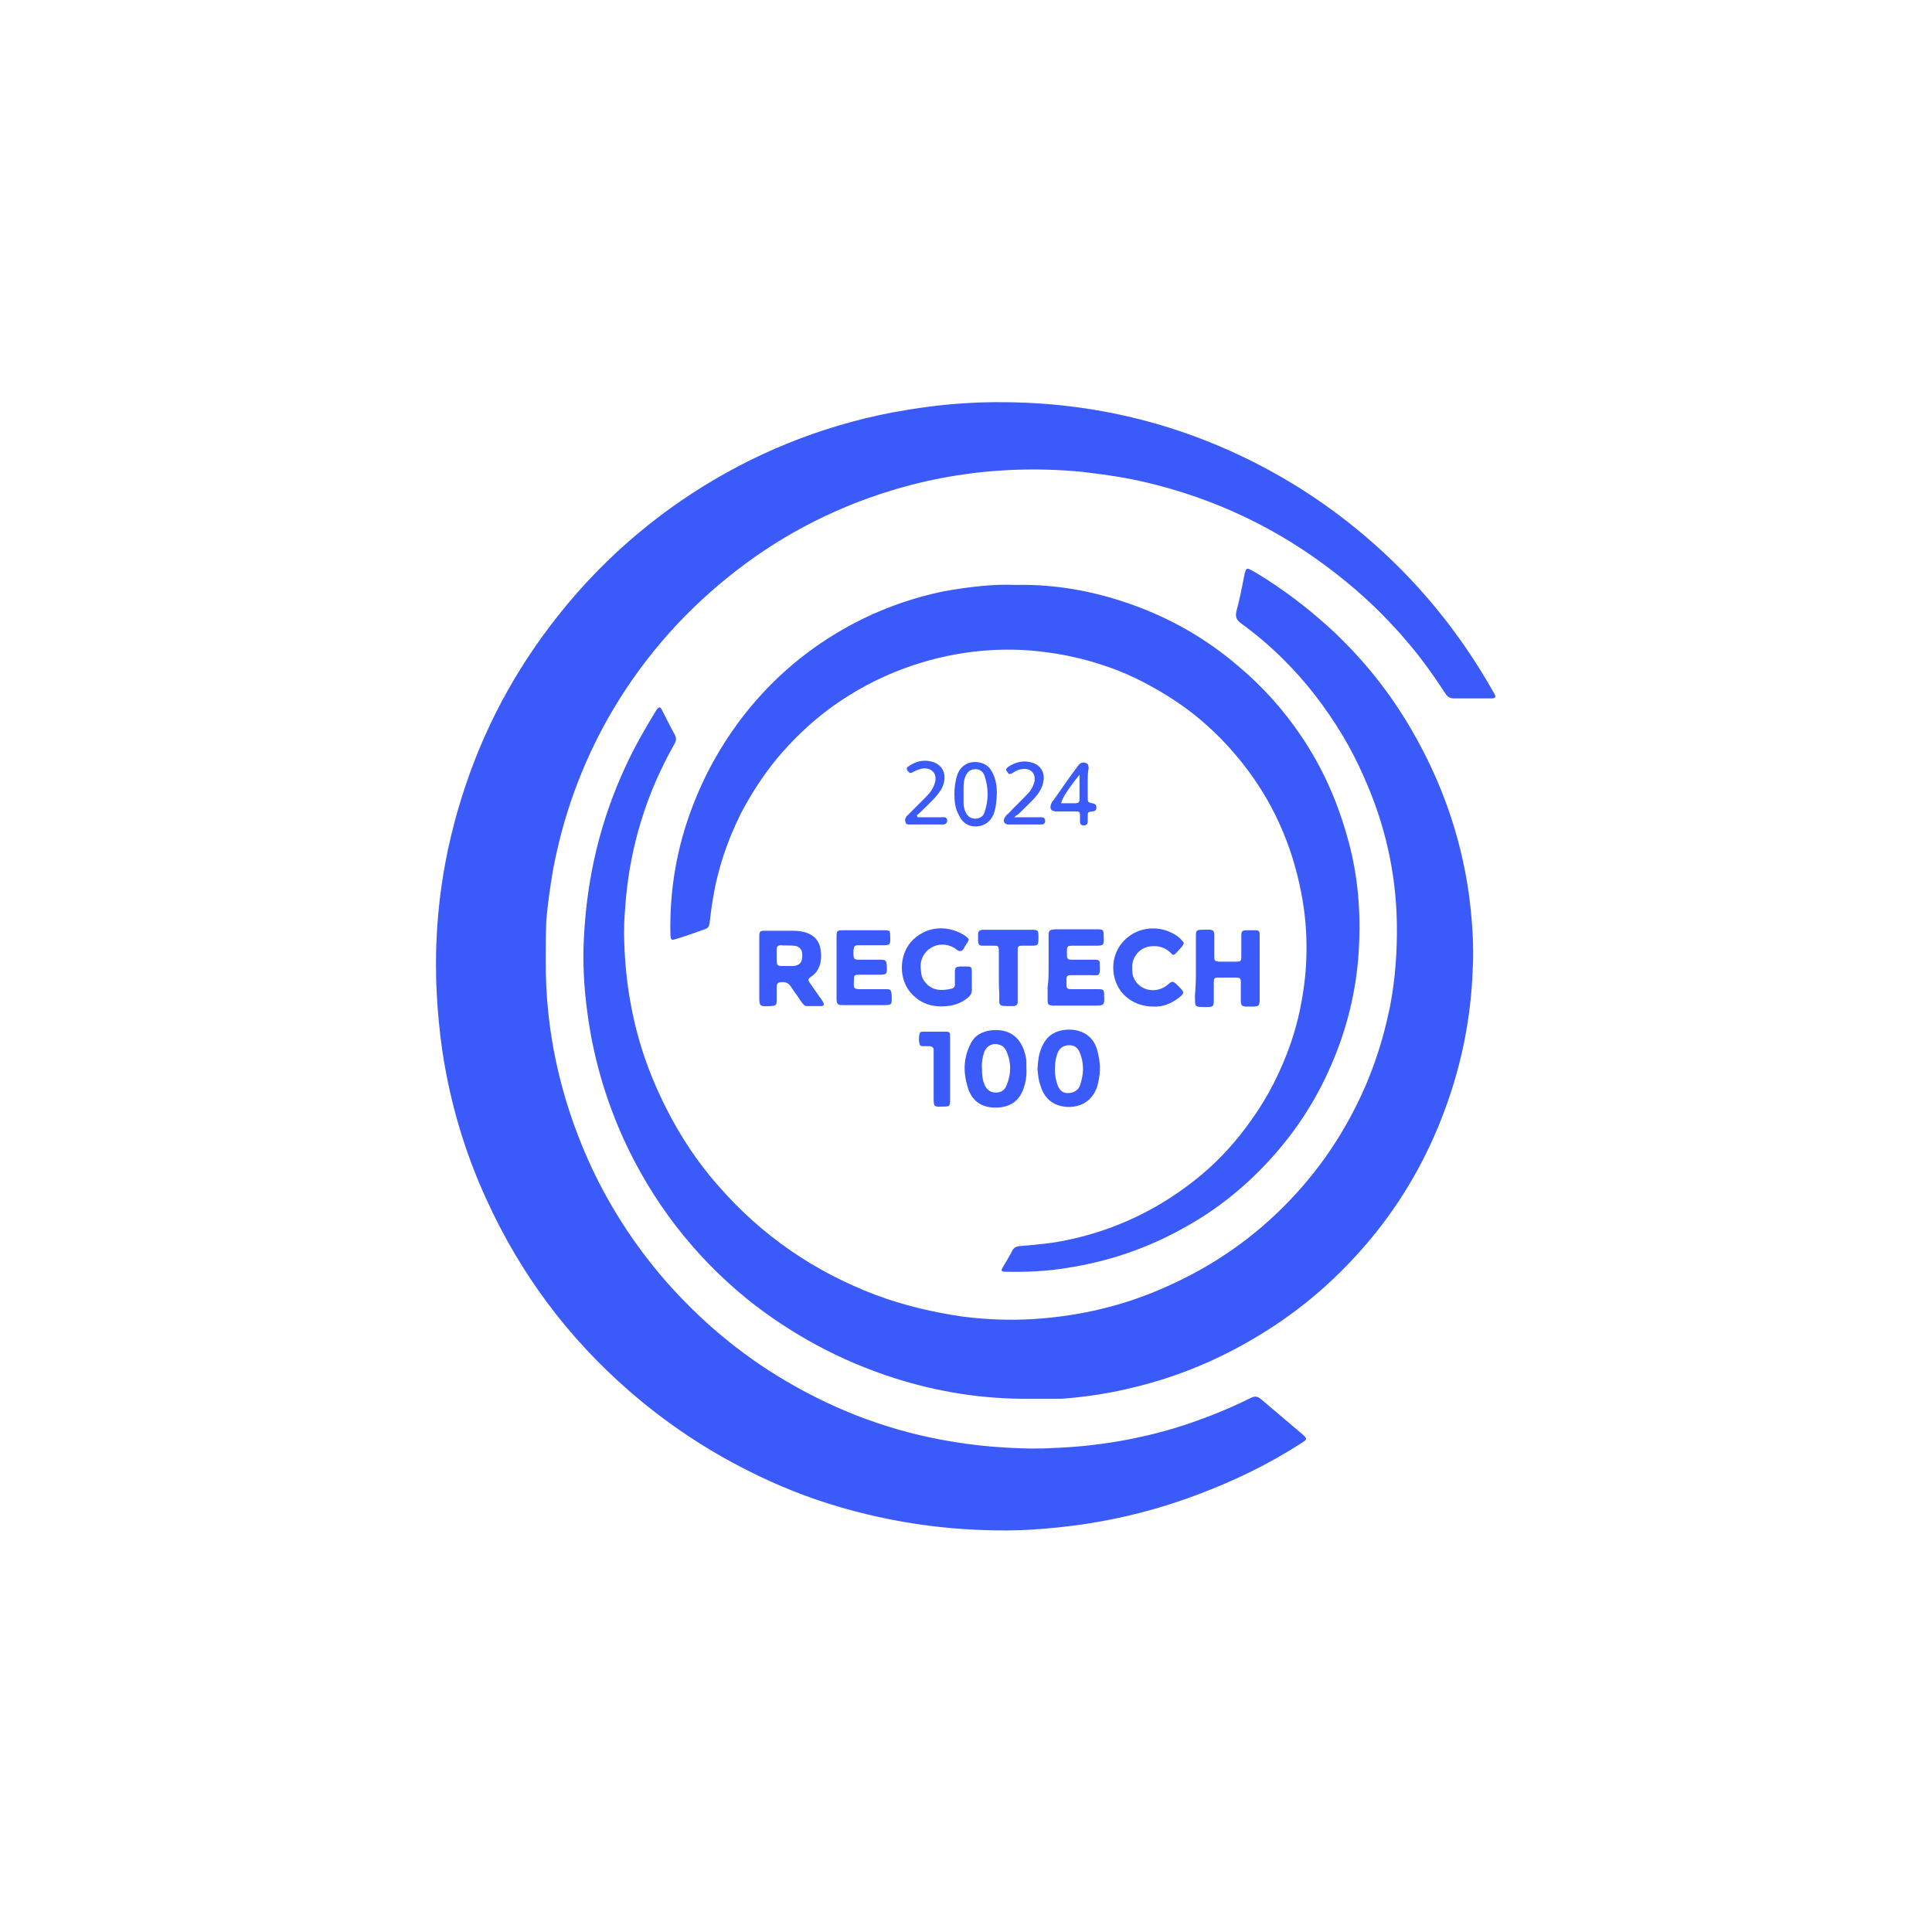 <svg xmlns="http://www.w3.org/2000/svg" xmlns:xlink="http://www.w3.org/1999/xlink" id="Layer_1" x="0px" y="0px" viewBox="0 0 400 400" style="enable-background:new 0 0 400 400;" xml:space="preserve"><style type="text/css">	.st0{fill:#3B5AFA;}</style><g id="Mor5Rk_00000013172767588477181800000003733994706425242242_">	<g>		<g>			<path class="st0" d="M113,199c-0.1,14.1,2.9,27.9,8.7,41c4.1,9.2,9.5,17.6,16.1,25.2c7.2,8.2,15.4,15.1,24.7,20.6    c10.8,6.4,22.4,10.7,34.8,12.7c3.6,0.6,7.2,1,10.8,1.2c3.3,0.2,6.5,0.3,9.8,0.1c8.4-0.3,16.7-1.6,24.9-4c5.6-1.7,11-3.8,16.2-6.4    c0.8-0.4,1.4-0.3,2.1,0.3c2.8,2.4,5.7,4.8,8.5,7.2c1.1,1,1.1,1.1-0.2,1.9c-6.8,4.4-14.1,7.9-21.6,10.7    c-7.7,2.9-15.5,4.9-23.6,6.1c-3.6,0.5-7.2,0.9-10.8,1.1c-3.1,0.2-6.2,0.2-9.3,0.1c-10.3-0.3-20.4-1.9-30.3-4.8    c-6.5-1.9-12.8-4.4-18.9-7.5c-8.8-4.4-17-9.9-24.5-16.4c-12.8-11.1-22.7-24.4-29.7-39.8c-4.5-9.8-7.5-20-9.1-30.6    c-0.6-4.1-1-8.3-1.2-12.4c-0.7-14.6,1.3-28.8,6-42.7c4.6-13.7,11.6-26.1,20.9-37.3c7.4-8.9,15.9-16.5,25.6-22.9    c12.8-8.4,26.8-14.1,41.8-17c4.9-0.9,9.9-1.6,14.9-1.9c4.4-0.3,8.9-0.3,13.3-0.1c14.6,0.7,28.6,4,41.9,10    c10,4.5,19.2,10.3,27.6,17.4c10.9,9.2,19.8,20.1,26.8,32.5c0.1,0.2,0.2,0.3,0.3,0.5c0.2,0.5,0.1,0.7-0.5,0.8c-0.4,0-0.7,0-1.1,0    c-2.3,0-4.6,0-6.8,0c-0.9,0-1.4-0.3-1.9-1.1c-2.3-3.5-4.7-6.9-7.4-10.1c-4.6-5.5-9.7-10.4-15.4-14.8    c-11.8-9.2-24.9-15.4-39.4-18.8c-4.3-1-8.6-1.6-12.9-2.1c-4.9-0.5-9.9-0.6-14.9-0.4c-8.4,0.4-16.7,1.8-24.8,4.3    c-12.4,3.8-23.7,9.8-33.8,18c-10,8.1-18.2,17.7-24.6,28.9c-5.6,9.9-9.4,20.4-11.5,31.6c-0.6,3.5-1.1,7-1.4,10.5    C113,193.4,113,196,113,199z"></path>			<path class="st0" d="M213.3,289.6c-9.8,0.1-19.1-1.4-28.2-4.3c-11.2-3.6-21.4-9.1-30.6-16.5c-11-9-19.5-20.1-25.4-33    c-3.8-8.4-6.3-17.1-7.5-26.2c-0.7-5.2-1-10.4-0.7-15.5c0.6-12.4,3.4-24.2,8.6-35.4c1.8-3.9,3.9-7.6,6.1-11.2    c0.1-0.2,0.2-0.3,0.3-0.5c0.6-0.8,0.8-0.7,1.2,0.1c0.9,1.7,1.7,3.4,2.6,5c0.4,0.7,0.3,1.3-0.1,2c-2.9,5.1-5.2,10.4-6.9,16    c-1.6,5.2-2.6,10.5-3.1,15.8c-0.2,2.4-0.4,4.7-0.4,7.1c0.1,11,2.1,21.6,6.5,31.7c3.3,7.6,7.6,14.7,13.1,20.9    c8.9,10.2,19.8,17.7,32.5,22.5c5.9,2.2,11.9,3.6,18.1,4.5c4.8,0.6,9.7,0.8,14.5,0.5c9.7-0.6,19-2.8,27.8-6.8    c7.2-3.2,13.9-7.4,19.9-12.6c7.8-6.8,14.1-14.8,18.8-24c3.5-6.8,5.9-13.9,7.4-21.4c1.1-5.7,1.5-11.5,1.4-17.3    c-0.2-10.5-2.5-20.5-6.8-30.1c-2.6-6-6-11.6-10-16.8c-4.4-5.7-9.6-10.8-15.4-15c-1-0.7-1.3-1.4-1-2.6c0.7-2.6,1.2-5.2,1.7-7.8    c0-0.1,0.1-0.2,0.1-0.3c0.2-0.7,0.4-0.8,1-0.5c0.6,0.3,1.1,0.6,1.6,0.9c5.4,3.3,10.4,7.1,15.1,11.4c6.7,6.2,12.3,13.2,16.8,21    c6.1,10.5,10.1,21.8,11.8,33.8c0.7,5.3,1.1,10.7,0.8,16c-0.4,10.1-2.4,19.9-6,29.4c-3.5,9.3-8.4,17.9-14.7,25.6    c-6.8,8.3-14.7,15.2-23.9,20.7c-7.8,4.7-16.1,8.2-25,10.4c-5.1,1.3-10.2,2.1-15.5,2.5C217.7,289.6,215.4,289.6,213.3,289.6z"></path>			<path class="st0" d="M210.1,121.1c9.3-0.2,17.9,1.6,26.2,4.8c7.2,2.8,13.8,6.7,19.7,11.7c5.2,4.3,9.7,9.3,13.4,14.8    c4.4,6.5,7.5,13.5,9.6,21.1c2.2,7.7,2.8,15.6,2.3,23.6c-0.5,8-2.4,15.8-5.6,23.2c-2.9,6.8-6.8,13-11.7,18.6    c-5.6,6.4-12.1,11.7-19.6,15.7c-7.3,4-15.1,6.6-23.4,7.9c-4.2,0.7-8.5,0.9-12.8,0.8c-0.9,0-1-0.2-0.6-0.9c0.7-1.2,1.4-2.3,2-3.5    c0.3-0.6,0.8-0.8,1.4-0.9c3.6-0.3,7.1-0.6,10.6-1.4c4.6-1,9-2.5,13.3-4.5c5.1-2.4,9.7-5.4,14-9c3.8-3.2,7.2-7,10.1-11.1    c3.6-5,6.3-10.4,8.3-16.2c1.5-4.4,2.4-8.9,2.9-13.5c0.2-2,0.3-4.1,0.3-6.1c0-4.5-0.5-8.9-1.5-13.3c-2.2-9.9-6.5-18.7-13-26.4    c-4.1-4.9-8.9-9.1-14.4-12.5c-4.2-2.6-8.6-4.8-13.3-6.3c-3.9-1.3-7.9-2.2-12-2.7c-3.7-0.5-7.4-0.6-11.1-0.4    c-5,0.3-10,1.2-14.8,2.7c-6.8,2.1-13.1,5.3-18.9,9.6c-3.9,2.9-7.4,6.3-10.6,10.1c-2.9,3.5-5.4,7.4-7.5,11.4    c-2.8,5.6-4.8,11.5-5.8,17.7c-0.3,1.7-0.5,3.4-0.7,5.1c-0.1,0.7-0.4,1-1,1.2c-2,0.7-3.9,1.4-5.9,2c-1,0.3-1.1,0.3-1.2-0.9    c-0.2-9.2,1.3-18,4.6-26.6c2.4-6.3,5.6-12.1,9.6-17.5c5.9-7.9,13.1-14.3,21.7-19.2c6.5-3.7,13.5-6.3,20.8-7.8    C200.7,121.5,205.6,120.9,210.1,121.1z"></path>			<path class="st0" d="M157.2,200.5c0-2.2,0-4.3,0-6.5c0-1.2,0.1-1.3,1.3-1.3c2,0,3.9,0,5.9,0c0.6,0,1.2,0.1,1.8,0.2    c2.7,0.6,3.9,2.3,3.8,5.4c-0.1,1.6-0.7,3.1-2.2,4c-0.5,0.3-0.5,0.7-0.2,1.1c0.8,1.1,1.5,2.2,2.3,3.3c0.2,0.3,0.4,0.5,0.5,0.8    c0.3,0.5,0.2,0.8-0.4,0.8c-1,0-2,0-2.9,0c-0.6,0-0.9-0.5-1.2-0.9c-0.7-1.1-1.5-2.1-2.2-3.2c-0.5-0.8-1.4-1-2.3-0.8    c-0.5,0.1-0.6,0.5-0.6,0.9c0,0.9,0,1.8,0,2.7c0,1.1-0.1,1.2-1.2,1.3c-2.4,0.1-2.4,0.1-2.4-2.2    C157.2,204.2,157.2,202.3,157.2,200.5z M162.9,200c0.4,0,0.9,0,1.3,0c1.3-0.1,1.9-0.7,1.9-2c0.1-1.3-0.5-2.1-1.7-2.2    c-0.9-0.1-1.9,0-2.8-0.1c-0.5,0-0.8,0.3-0.8,0.8c0,0.4,0,0.9,0,1.3C160.8,200.2,160.7,200,162.9,200z"></path>			<path class="st0" d="M247.6,200.4c0-2.2,0-4.4,0-6.6c0-1.1,0.1-1.3,1.2-1.3c2.9-0.1,2.6-0.1,2.6,2.5c0,1,0,2,0,3.1    c0,0.8,0.1,0.9,1,1c1.2,0,2.4,0,3.5,0c1,0,1.1-0.1,1.1-1.1c0-1.3,0-2.7,0-4c0-1.3,0.1-1.4,1.4-1.4c0.5,0,1.1,0,1.7,0    c0.5,0,0.7,0.3,0.7,0.8c0,0.3,0,0.6,0,0.8c0,4.2,0,8.3,0,12.5c0,0.2,0,0.4,0,0.6c-0.1,0.9-0.2,1-1.1,1.1c-0.6,0-1.2,0-1.8,0    c-0.8-0.1-0.9-0.2-1-1c0-1.3,0-2.6,0-3.9c0-1-0.1-1.1-1.2-1.1c-1.2,0-2.4,0-3.5,0c-0.8,0-0.9,0.2-0.9,0.9c0,1.3,0,2.5,0,3.8    c0,1.2-0.1,1.4-1.4,1.4c-2.9,0-2.4,0-2.5-2.4C247.6,204.1,247.6,202.2,247.6,200.4z"></path>			<path class="st0" d="M217.1,200.3c0-2.1,0-4.2,0-6.4c0-1.3,0.1-1.4,1.4-1.5c2.9,0,5.8,0,8.7,0c1.2,0,1.3,0.2,1.3,1.3    c0.1,2.1,0.1,2.1-2,2.1c-1.5,0-2.9,0-4.4,0c-1.1,0-1.2,0.1-1.2,1.2c0,0.2,0,0.3,0,0.5c0,1.1,0.1,1.2,1.2,1.2c1.5,0,3,0,4.5,0    c1,0,1.1,0.1,1.1,1.1c0,0,0,0.1,0,0.1c0.1,2.4-0.2,2-1.9,2c-1.3,0-2.5,0-3.8,0c-1.1,0-1.2,0.1-1.2,1.1c0,0.2,0,0.4,0,0.6    c0,1.1,0.1,1.2,1.2,1.2c1.8,0,3.5,0,5.3,0c1.2,0,1.3,0.1,1.3,1.3c0.1,2.1,0,2.1-2.1,2.1c-2.6,0-5.1,0-7.7,0c-0.3,0-0.6,0-0.9,0    c-0.8-0.1-1-0.2-1-1c0-1,0-2,0-2.9C217.1,203,217.1,201.7,217.1,200.3z"></path>			<path class="st0" d="M173.2,200.4c0-2.1,0-4.2,0-6.4c0-1.3,0.1-1.4,1.3-1.4c2.9,0,5.7,0,8.6,0c1.1,0,1.2,0.1,1.2,1.2    c0.1,1.9,0,1.9-1.8,1.9c-1.5,0-3.1,0-4.6,0c-1,0-1.1,0.1-1.2,1.2c0,0,0,0.1,0,0.1c0,1.7,0,1.7,1.7,1.7c1.3,0,2.7,0,4,0    c1,0,1.1,0.2,1.2,1.2c0.1,1.9,0,1.9-1.8,1.9c-1.3,0-2.6,0-3.9,0c-1,0-1.1,0.1-1.1,1.1c-0.1,1.9-0.1,1.9,1.8,1.9    c1.6,0,3.2,0,4.8,0c1,0,1.1,0.1,1.2,1.2c0.1,2.1,0.1,2.1-2,2.1c-2.4,0-4.9,0-7.3,0c-0.2,0-0.5,0-0.7,0c-1.2,0-1.4-0.2-1.4-1.4    C173.2,204.7,173.2,202.6,173.2,200.4z"></path>			<path class="st0" d="M201.2,203.2c0,0.5,0,1,0,1.5c0.1,0.9-0.3,1.5-1,2c-1,0.8-2.2,1.3-3.4,1.5c-3.1,0.5-5.9-0.1-8.1-2.5    c-2.8-3-2.6-8.4,0.4-11.2c3.4-3.2,7.9-2.7,10.8-0.7c0.8,0.6,0.8,0.7,0.3,1.5c-0.1,0.1-0.1,0.2-0.2,0.3c-0.4,0.5-0.5,1.2-1.1,1.3    c-0.6,0.1-1-0.5-1.4-0.7c-3.3-1.8-7,0.5-6.9,4c0.1,1.1,0.1,2.2,0.9,3.1c1.4,1.8,3.3,1.9,5.5,1.4c0.5-0.1,0.8-0.5,0.7-1.1    c0-0.8,0-1.6,0-2.4c0-0.9,0.2-1,1-1.1c0.5,0,1,0,1.5,0c0.9,0,1,0.2,1,1.1C201.2,201.9,201.2,202.6,201.2,203.2    C201.2,203.2,201.2,203.2,201.2,203.2z"></path>			<path class="st0" d="M212.5,221c0.1,1.6-0.1,3-0.6,4.4c-1,2.9-3.3,4.1-6.4,3.9c-2.8-0.2-4.5-1.8-5.2-4.4c-0.9-3-0.8-5.9,0.6-8.7    c0.9-1.9,2.5-2.7,4.5-2.9c4.5-0.4,6.6,2.5,7.1,6.3C212.5,220.1,212.5,220.7,212.5,221z M203.3,221.2c0,1.3,0.1,2.6,0.7,3.7    c0.5,0.9,1.2,1.3,2.2,1.3c1.1,0,1.8-0.5,2.2-1.5c1-2.4,1-4.8-0.1-7.2c-0.3-0.6-0.7-1-1.4-1.2c-1.3-0.4-2.5,0.1-3.1,1.4    C203.4,218.9,203.2,220.1,203.3,221.2z"></path>			<path class="st0" d="M214.8,221.3c0.1-1.4,0.2-2.9,0.8-4.3c0.5-1.2,1.2-2.3,2.4-3c2.1-1.2,5.2-1.1,7.1,0.3c1.4,1,2,2.5,2.3,4.1    c0.5,2.1,0.4,4.3-0.2,6.4c-1.3,4.4-5.8,5.1-8.7,3.8c-1.7-0.8-2.6-2.2-3.1-3.9C215,223.6,214.9,222.5,214.8,221.3z M218.4,221.5    c0,1.1,0.2,2.3,0.7,3.5c0.5,1,1.2,1.4,2.3,1.3c1.1-0.1,1.9-0.7,2.2-1.6c0.8-2.3,0.9-4.6-0.1-6.9c-0.4-0.9-1.1-1.4-2.1-1.4    c-1,0-1.8,0.4-2.3,1.3C218.6,218.8,218.4,220,218.4,221.5z"></path>			<path class="st0" d="M238.8,208.4c-3.5,0-6.5-1.9-7.7-4.9c-1.3-3.2-0.5-6.9,2-9.1c2.4-2.3,6.2-2.8,9.2-1.4    c0.9,0.4,1.7,0.9,2.3,1.6c0.6,0.6,0.6,0.7,0.1,1.4c-0.4,0.4-0.7,0.8-1.1,1.2c-0.6,0.6-0.7,0.7-1.3,0c-1.1-1-2.3-1.4-3.8-1.3    c-2.2,0.1-3.9,1.8-4.1,4c0,0.6,0,1.3,0.1,1.9c0.8,3.1,4.5,4.2,7.1,2.2c1.2-1,1.2-1,2.4,0.2c1.3,1.3,1.3,1.4-0.1,2.5    C242.4,207.8,240.7,208.5,238.8,208.4z"></path>			<path class="st0" d="M206.8,202c0-1.7,0-3.4,0-5.1c0-1-0.1-1.1-1.1-1.1c-0.7,0-1.5,0-2.2,0c-0.8,0-0.9-0.2-1-0.9c0-0.5,0-1,0-1.5    c0-0.6,0.3-0.8,0.9-0.9c0.2,0,0.3,0,0.5,0c3.2,0,6.4,0,9.7,0c1.3,0,1.4,0.1,1.4,1.4c0,1.9,0,1.9-1.8,1.9c-0.6,0-1.2,0-1.8,0    c-0.4,0-0.7,0.2-0.7,0.7c0,0.3,0,0.6,0,0.9c0,3,0,6,0,9c0,0.4,0,0.7,0,1.1c0,0.5-0.3,0.7-0.7,0.8c-0.1,0-0.2,0-0.4,0    c-3.1,0-2.7,0.1-2.7-2.5C206.8,204.5,206.8,203.3,206.8,202C206.8,202,206.8,202,206.8,202z"></path>			<path class="st0" d="M196.7,221.3c0,2.2,0,4.3,0,6.5c0,1.2-0.1,1.3-1.3,1.3c-2.1,0.1-2.1,0.1-2.1-2c0-3,0-5.9,0-8.9    c0-0.3,0-0.6,0-0.9c0-0.4-0.3-0.6-0.7-0.7c-0.5,0-0.9,0-1.4,0c-0.3,0-0.7,0-0.8-0.4c-0.2-0.7-0.2-1.5,0-2.2    c0.1-0.4,0.4-0.4,0.8-0.4c1.6,0,3.1,0,4.7,0c0.7,0,0.8,0.2,0.8,1c0,1.3,0,2.6,0,3.9C196.7,219.4,196.7,220.3,196.7,221.3z"></path>			<path class="st0" d="M197.6,164.3c0-1.3,0.2-2.7,0.6-3.9c0.8-2.2,2.9-3.1,5.1-2.4c1,0.3,1.7,1,2.2,2c0.9,1.8,1,3.7,0.8,5.6    c-0.1,1-0.2,2-0.6,3c-0.7,1.6-1.9,2.4-3.5,2.5c-1.6,0.1-2.9-0.7-3.6-2.2C197.7,167.4,197.6,165.8,197.6,164.3z M199.5,164.3    c0,0.7,0,1.4,0,2.1c0,0.7,0.2,1.3,0.5,1.9c0.4,0.8,1.1,1.2,1.9,1.2c0.8,0,1.6-0.4,1.9-1.2c0.9-2.6,0.9-5.2,0-7.8    c-0.4-1-1.3-1.4-2.3-1.2c-0.8,0.1-1.3,0.7-1.6,1.4C199.4,161.8,199.5,163.1,199.5,164.3z"></path>			<path class="st0" d="M225.2,162c0,1,0,2,0,3.1c0,0.9,0,1,0.9,1.2c0.5,0.1,0.9,0.2,0.9,0.9c0,0.6-0.4,0.8-0.9,0.8    c-0.9,0.1-0.9,0.2-0.9,1c0,0.4,0,0.7,0,1.1c0,0.5-0.3,0.8-0.8,0.8c-0.5,0-0.8-0.2-0.8-0.8c0-0.4,0-0.8,0-1.2    c0-0.8-0.1-0.9-0.9-0.9c-1.1,0-2.1,0-3.2,0c-0.3,0-0.6,0-0.9,0c-1-0.1-1.3-0.5-1-1.5c0.1-0.3,0.3-0.6,0.5-0.8    c1.6-2.3,3.2-4.6,4.9-6.9c0.2-0.2,0.3-0.5,0.5-0.6c0.4-0.4,0.9-0.4,1.4-0.2c0.5,0.2,0.4,0.6,0.5,1    C225.2,159.9,225.2,161,225.2,162C225.2,162,225.2,162,225.2,162z M223.5,160.4c-2.2,2.7-3.7,5-3.8,5.9c1,0,2,0,2.9,0    c0.7,0,0.9-0.2,0.9-0.9C223.5,163.7,223.5,162.2,223.5,160.4z"></path>			<path class="st0" d="M190,169.2c1.7,0,3.4,0,5.1,0c0.3,0,0.7-0.1,0.9,0.3c0.3,0.5,0,1.1-0.6,1.2c-0.1,0-0.2,0-0.4,0    c-2.2,0-4.3,0-6.5,0c-0.4,0-0.8,0.1-1-0.4c-0.2-0.5-0.1-0.9,0.2-1.3c0.2-0.2,0.4-0.4,0.6-0.6c1.1-1.1,2.3-2.3,3.4-3.4    c0.6-0.6,1.2-1.3,1.6-2.2c0.2-0.5,0.4-1,0.4-1.6c0-1.2-0.8-2-2-2.1c-0.9-0.1-1.8,0.3-2.6,0.7c-0.3,0.2-0.7,0.4-1,0    c-0.5-0.5-0.5-0.9,0.1-1.2c1.3-0.9,2.7-1.3,4.3-1c2.3,0.4,3.5,2.2,2.9,4.5c-0.2,0.9-0.7,1.7-1.3,2.4c-1.1,1.4-2.5,2.6-3.8,3.9    c-0.2,0.2-0.4,0.3-0.5,0.4C189.9,169.1,190,169.2,190,169.2z"></path>			<path class="st0" d="M210,169.2c1.6,0,3,0,4.4,0c0.4,0,0.8,0,1.2,0c0.5,0,0.7,0.2,0.8,0.7c0,0.5-0.2,0.8-0.8,0.8    c-1.6,0-3.2,0-4.8,0c-0.7,0-1.3,0-2,0c-0.9,0-1.2-0.7-0.8-1.4c0.2-0.3,0.4-0.6,0.7-0.8c1.4-1.5,2.9-2.9,4.3-4.4    c0.6-0.7,1-1.5,1.2-2.4c0.2-1.4-0.6-2.5-2.1-2.5c-0.9,0-1.7,0.3-2.4,0.8c-0.4,0.3-0.8,0.4-1.1-0.1c-0.4-0.5-0.4-0.7,0.1-1.1    c1.6-1.1,3.4-1.5,5.3-0.8c1.6,0.6,2.4,2.2,2,3.9c-0.2,1.2-0.9,2.3-1.7,3.2c-1.1,1.2-2.3,2.3-3.5,3.5    C210.4,168.8,210.3,168.9,210,169.2z"></path>		</g>	</g></g></svg>